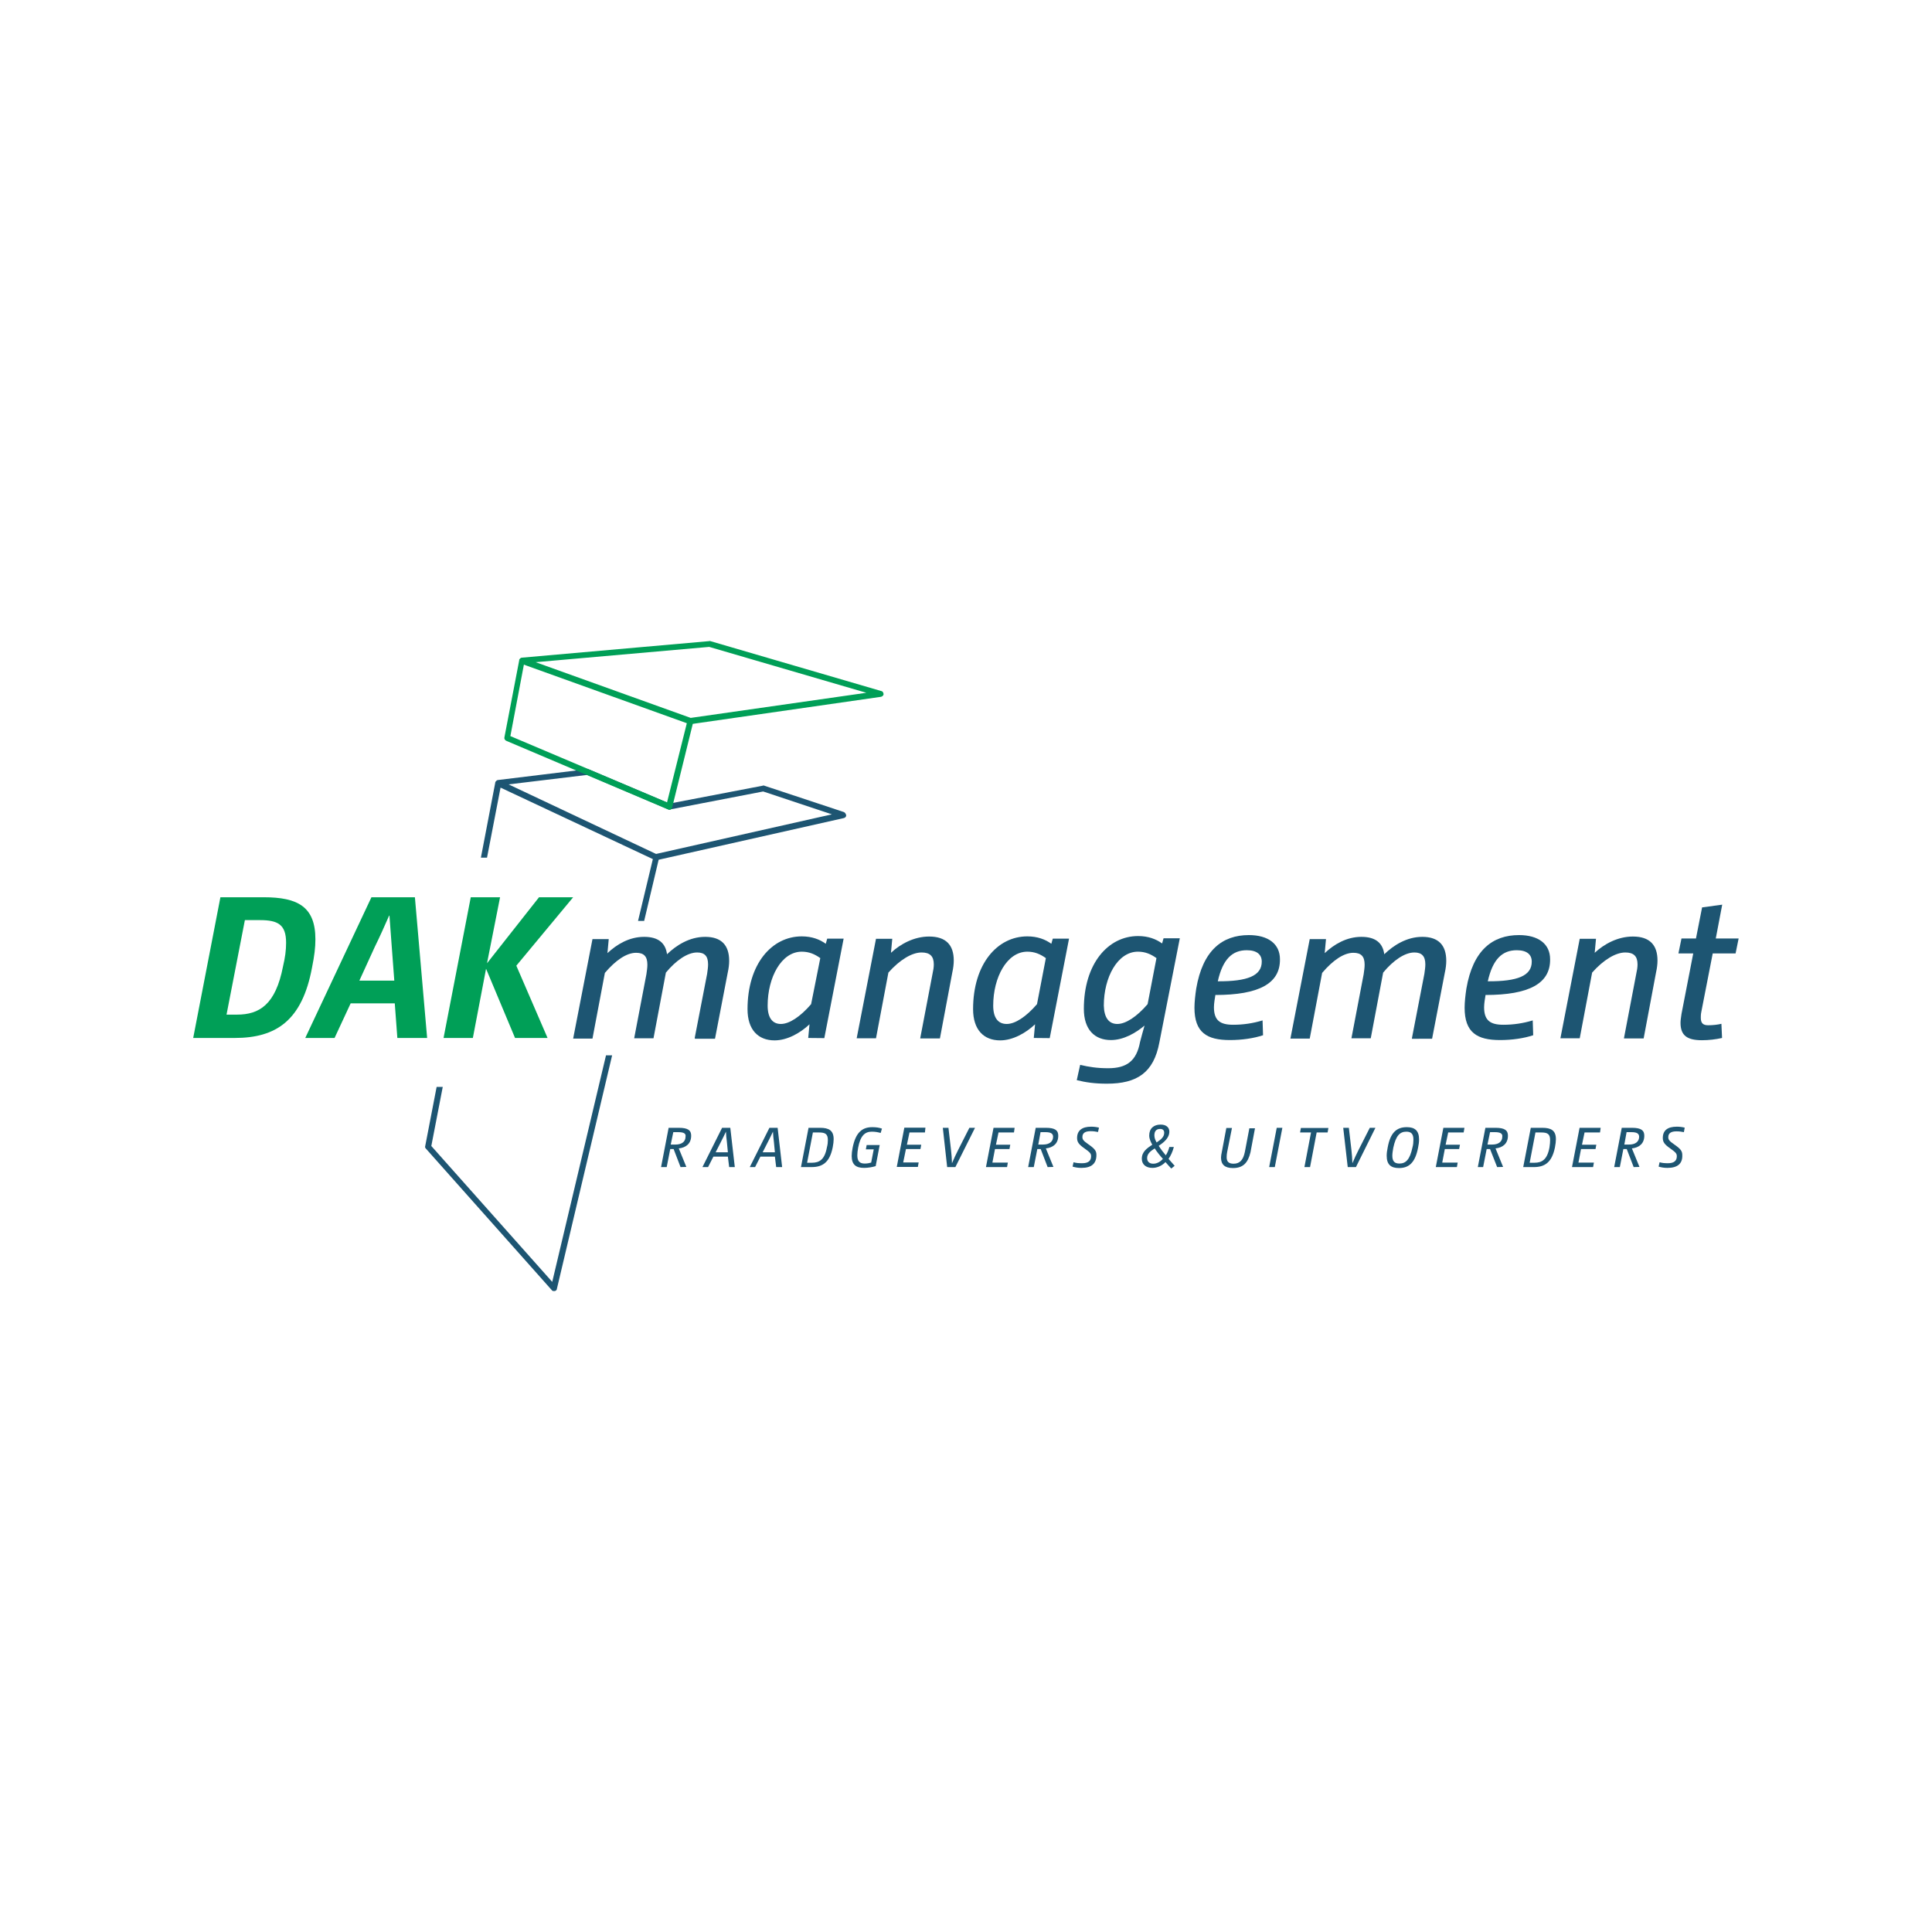 <?xml version="1.0" encoding="utf-8"?>
<!-- Generator: Adobe Illustrator 27.5.0, SVG Export Plug-In . SVG Version: 6.00 Build 0)  -->
<svg version="1.1" id="Layer_1" xmlns="http://www.w3.org/2000/svg" xmlns:xlink="http://www.w3.org/1999/xlink" x="0px" y="0px"
	 viewBox="0 0 1200 1200" style="enable-background:new 0 0 1200 1200;" xml:space="preserve">
<style type="text/css">
	.st0{fill:#1D5572;}
	.st1{fill:#009F57;}
	.st2{fill:none;}
</style>
<path class="st0" d="M524.2,504.4L474.7,488c-0.3-0.2-0.6-0.2-0.9,0l-57.9,11.1l-50.1-21.2c-0.3-0.2-0.6-0.2-0.9-0.2l-55.7,6.8
	c-0.2,0-0.5,0.2-0.6,0.2l0,0l0,0c-0.2,0.2-0.3,0.3-0.5,0.5l-0.2,0.2c-0.2,0.2-0.2,0.3-0.3,0.6c0,0,0,0,0,0.2l-8.9,46.5h3.8l8.4-43.5
	l94.6,44.4l-9.2,38.4h3.8l9-38l115.1-25.9c0.8-0.2,1.4-0.9,1.4-1.7C525.4,505.6,525,504.8,524.2,504.4z M407.5,530.4l-91.6-43.2
	l48.9-5.9l50.1,21.3c0.3,0.2,0.6,0.2,1.1,0.2l58-11.2l42.7,14.2L407.5,530.4z"/>
<path class="st1" d="M547.3,429.2l-106.1-31c-0.2,0-0.5-0.2-0.6,0L324,408.5l0,0c-0.2,0-0.5,0.2-0.6,0.2l0,0c0,0,0,0-0.2,0.2
	s-0.3,0.2-0.3,0.3l-0.2,0.2c-0.2,0.2-0.2,0.3-0.2,0.5v0.2l-9.2,47.9c-0.2,0.8,0.3,1.7,1.1,2.1L415,502.8c0.2,0.2,0.5,0.2,0.8,0.2
	s0.6,0,0.8-0.2c0.5-0.3,0.8-0.6,0.9-1.3l12.8-51.9l116.9-16.8c0.8-0.2,1.6-0.8,1.6-1.7C548.7,430.1,548.2,429.3,547.3,429.2z
	 M414.3,498.4L317,457.2l8.4-44.4l1.3,0.5l99.9,35.9L414.3,498.4z M429,445.9l-96.3-34.6l107.8-9.5l97.6,28.5L429,445.9z"/>
<g>
	<path class="st0" d="M422.7,724.9l-4.3-11.2h-2.1l-2.2,11.2h-3.5l4.7-24.4h6.3c5.9,0,7.7,1.7,7.7,4.9c0,4.9-3.2,7.4-7.7,7.9
		l4.7,11.5L422.7,724.9L422.7,724.9z M421.2,703.2h-3l-1.6,7.7h3c3.6,0,6.2-1.6,6.2-4.9C426.1,704.2,425,703.2,421.2,703.2z"/>
	<path class="st0" d="M452.9,724.9l-0.8-6.5h-9l-3.3,6.5h-3.5l12.2-24.4h5.1l2.8,24.4H452.9z M452.1,715.7l-0.6-6.3
		c-0.3-2.4-0.5-4.3-0.6-6.5l0,0c-1.1,2.2-1.9,4.1-3.2,6.5l-3.2,6.3H452.1z"/>
	<path class="st0" d="M482.1,724.9l-0.8-6.5h-9l-3.3,6.5h-3.3l12.2-24.4h5.1l2.8,24.4H482.1z M481.3,715.7l-0.6-6.3
		c-0.3-2.4-0.5-4.3-0.6-6.5l0,0c-1.1,2.2-1.9,4.1-3.2,6.5l-3.2,6.3H481.3z"/>
	<path class="st0" d="M504.1,724.9h-6.6l4.7-24.4h7.1c5.5,0,8.5,1.6,8.5,7.1c0,1.4-0.2,3-0.6,5.1C515.3,722,510.9,724.9,504.1,724.9
		z M514.2,708.1c0-3.8-1.7-4.7-5.5-4.7h-3.8l-3.6,18.8h3c4.6,0,7.9-1.9,9.3-9.5C514.1,710.8,514.2,709.4,514.2,708.1z"/>
	<path class="st0" d="M536.7,725.4c-4.9,0-7.7-1.9-7.7-7.4c0-1.4,0.2-3.2,0.6-5.2c1.9-9.5,6-12.7,12.2-12.7c2.4,0,4.3,0.3,6,0.9
		l-0.8,2.7c-1.7-0.5-3.6-0.8-5.5-0.8c-4.3,0-7.1,2.5-8.5,10c-0.3,1.7-0.5,3.3-0.5,4.7c0,3.8,1.6,5.1,4.6,5.1c1.6,0,3-0.3,4-0.6
		l1.6-8.2h-4.9l0.5-2.7h8.1l-2.5,13.1C541.9,724.9,539.2,725.4,536.7,725.4z"/>
	<path class="st0" d="M574.5,703.4h-9.6l-1.6,7.6h8.9l-0.5,2.7h-9L561,722h9.6l-0.5,2.8H557l4.7-24.4h13.1L574.5,703.4z"/>
	<path class="st0" d="M593.4,724.9h-5.1l-2.7-24.4h3.5l1.6,13.8c0.3,2.7,0.5,5.2,0.6,8.2l0,0c1.3-3,2.4-5.5,3.8-8.2l7-13.8h3.5
		L593.4,724.9z"/>
	<path class="st0" d="M629.8,703.4h-9.6l-1.6,7.6h8.9l-0.5,2.7h-9l-1.6,8.4h9.6l-0.5,2.8h-13.1l4.7-24.4h13.1L629.8,703.4z"/>
	<path class="st0" d="M650.7,724.9l-4.3-11.2h-2.1l-2.2,11.2h-3.5l4.7-24.4h6.3c5.9,0,7.7,1.7,7.7,4.9c0,4.9-3.2,7.4-7.7,7.9
		l4.7,11.5L650.7,724.9L650.7,724.9z M649.3,703.2h-3l-1.4,7.7h3c3.6,0,6.2-1.6,6.2-4.9C654,704.2,652.9,703.2,649.3,703.2z"/>
	<path class="st0" d="M671.7,725.4c-2.2,0-3.8-0.3-5.5-0.8l0.6-2.7c1.7,0.5,3.3,0.6,5.4,0.6c3.6,0,5.5-1.4,5.5-4.3
		c0-1.7-0.6-2.4-4.1-4.9c-3.6-2.5-4.6-4-4.6-6.5c0-4.7,3.2-7,8.7-7c1.7,0,3.3,0.2,4.9,0.6l-0.6,2.7c-1.6-0.3-2.8-0.5-4.6-0.5
		c-3.3,0-5.1,1.1-5.1,3.6c0,1.7,0.8,2.5,3.8,4.6c4,2.8,4.9,4.1,4.9,6.6C681,722.8,677.9,725.4,671.7,725.4z"/>
	<path class="st0" d="M727.5,725.8c-1.3-1.3-2.4-2.7-3.6-4c-2.1,2.2-5.1,3.6-8.1,3.6c-4.1,0-6.6-2.2-6.6-5.7c0-4.3,3.2-6.5,6.5-8.7
		c-0.9-1.6-1.9-3.6-1.9-5.7c0-4.4,2.8-6.8,7.1-6.8c3.8,0,5.4,2.1,5.4,4.3c0,4.1-3.5,6.8-6.6,8.9c1.4,2.2,2.8,4,4.4,5.9
		c0.9-1.4,1.7-3.2,2.2-5.2h2.8c-0.8,3-1.9,5.4-3.3,7.4c1.3,1.4,2.4,2.7,3.8,4.3L727.5,725.8z M716.3,722.8c2.2,0,4.3-1.1,6-3
		c-1.9-2.1-3.5-4.1-5.1-6.5c-2.4,1.6-4.7,3.2-4.7,6C712.5,721.4,713.8,722.8,716.3,722.8z M720.6,701.2c-2.4,0-3.6,1.4-3.6,4
		c0,1.6,0.6,3,1.4,4.4c2.5-1.7,4.7-3.3,4.7-6C723.1,702.1,722.3,701.2,720.6,701.2z"/>
	<path class="st0" d="M765.8,725.5c-5.1,0-7.4-2.2-7.4-6.5c0-0.9,0.2-2.2,0.5-3.5l2.8-14.9h3.5l-3,15c-0.2,0.9-0.3,2.1-0.3,3.2
		c0,2.5,1.1,4,4.3,4c4,0,6-2.5,7-7.3l2.8-14.7h3.5l-2.8,14.9C775.1,722.3,772.1,725.5,765.8,725.5z"/>
	<path class="st0" d="M788.3,724.9l4.7-24.4h3.5l-4.7,24.4H788.3z"/>
	<path class="st0" d="M824.6,703.4h-6.8l-4.1,21.5h-3.5l4.1-21.5h-6.8l0.5-2.8h17.1L824.6,703.4z"/>
	<path class="st0" d="M842.2,724.9h-5.1l-2.8-24.4h3.5l1.6,13.8c0.3,2.7,0.5,5.2,0.6,8.2l0,0c1.3-3,2.4-5.5,3.8-8.2l7-13.8h3.5
		L842.2,724.9z"/>
	<path class="st0" d="M868.9,725.5c-4.9,0-7.6-2.1-7.6-7.6c0-1.6,0.2-3.2,0.6-5.1c1.7-9.5,5.7-12.7,11.9-12.7c4.9,0,7.6,2.1,7.6,7.6
		c0,1.6-0.2,3.2-0.6,5.1C879,722.2,875.1,725.5,868.9,725.5z M877.9,707.8c0-3.5-1.4-4.9-4.4-4.9c-4,0-6.5,2.5-8.1,10
		c-0.3,1.7-0.6,3.5-0.6,4.9c0,3.5,1.4,4.9,4.4,4.9c4,0,6.5-2.5,8.1-10C877.8,711,877.9,709.2,877.9,707.8z"/>
	<path class="st0" d="M909.1,703.4h-9.6l-1.6,7.6h8.9l-0.5,2.7h-8.9l-1.6,8.4h9.6l-0.5,2.8h-13.1l4.7-24.4h13.1L909.1,703.4z"/>
	<path class="st0" d="M929.9,724.9l-4.4-11.2h-2.1l-2.2,11.2h-3.3l4.7-24.4h6.3c5.9,0,7.7,1.7,7.7,4.9c0,4.9-3.2,7.4-7.7,7.9
		l4.7,11.5L929.9,724.9L929.9,724.9z M928.5,703.2h-3l-1.6,7.7h3c3.6,0,6.2-1.6,6.2-4.9C933.3,704.2,932.1,703.2,928.5,703.2z"/>
	<path class="st0" d="M952.7,724.9h-6.6l4.7-24.4h7.1c5.5,0,8.5,1.6,8.5,7.1c0,1.4-0.2,3-0.6,5.1C963.9,722,959.5,724.9,952.7,724.9
		z M962.8,708.1c0-3.8-1.7-4.7-5.5-4.7h-3.6l-3.6,18.8h3c4.6,0,7.9-1.9,9.3-9.5C962.7,710.8,962.8,709.4,962.8,708.1z"/>
	<path class="st0" d="M993.8,703.4h-9.6l-1.6,7.6h8.9l-0.5,2.7h-9l-1.6,8.4h9.6l-0.5,2.8h-13.1l4.7-24.4h13.1L993.8,703.4z"/>
	<path class="st0" d="M1014.7,724.9l-4.3-11.2h-2.1l-2.2,11.2h-3.5l4.7-24.4h6.3c5.9,0,7.7,1.7,7.7,4.9c0,4.9-3.2,7.4-7.7,7.9
		l4.7,11.5L1014.7,724.9L1014.7,724.9z M1013.3,703.2h-3l-1.4,7.7h3c3.6,0,6.2-1.6,6.2-4.9C1018,704.2,1016.9,703.2,1013.3,703.2z"
		/>
	<path class="st0" d="M1035.7,725.4c-2.2,0-3.8-0.3-5.5-0.8l0.6-2.7c1.7,0.5,3.3,0.6,5.2,0.6c3.6,0,5.5-1.4,5.5-4.3
		c0-1.7-0.6-2.4-4.1-4.9c-3.6-2.5-4.6-4-4.6-6.5c0-4.7,3-7,8.7-7c1.7,0,3.3,0.2,4.9,0.6l-0.5,2.8c-1.6-0.3-2.8-0.5-4.6-0.5
		c-3.3,0-5.1,1.1-5.1,3.6c0,1.7,0.8,2.5,3.8,4.6c4,2.8,4.9,4.1,4.9,6.6C1045.1,722.8,1041.9,725.4,1035.7,725.4z"/>
</g>
<g>
	<path class="st0" d="M431.5,644.7l7.7-39.8c0.3-2.2,0.6-4.1,0.6-5.9c0-5.1-2.1-7.4-6.8-7.4c-6,0-13.1,4.9-19.4,12.5l-7.7,40.8h-12
		l7.6-39.8c0.3-2.2,0.6-4.1,0.6-5.9c0-5.1-2.1-7.4-7-7.4c-5.9,0-12.7,4.6-19.4,12.5l-7.7,40.8h-12l12-61.8h10.1l-0.8,8.7
		c5.9-5.5,13.6-10.1,22.8-10.1c9,0,13.3,4,14.2,10.8c5.7-5.5,13.9-10.8,23.7-10.8c10.1,0,14.9,5.2,14.9,14.9c0,2.2-0.3,4.7-0.9,7.4
		l-7.9,41h-12.5v-0.5H431.5z"/>
	<path class="st0" d="M502,644.7l0.8-8.5c-5.7,5.4-13.8,10-21.7,10c-10.1,0-16.8-6.5-16.8-19.4c0-28,15-45.2,33.7-45.2
		c6.3,0,11.2,1.9,14.9,4.6l0.9-3.2H524l-12,61.8L502,644.7L502,644.7z M509.5,595.1c-3.5-2.5-7-4-11.5-4c-12.7,0-21.2,16-21.2,33.5
		c0,7.6,3,11.4,8.2,11.4s12-4.4,18.8-12.3L509.5,595.1z"/>
	<path class="st0" d="M571.6,644.7l7.6-39.8c0.5-2.2,0.8-4.1,0.8-5.9c0-5.1-2.4-7.4-7.6-7.4c-6,0-13.6,4.6-20.6,12.5l-7.7,40.8h-12
		l12-61.8h10.1l-0.8,8.7c5.9-5.5,14.4-10.1,23.7-10.1c10.4,0,15.3,5.2,15.3,14.9c0,2.2-0.3,4.7-0.9,7.4l-7.7,41h-12.2L571.6,644.7
		L571.6,644.7z"/>
	<path class="st0" d="M642.1,644.7l0.8-8.5c-5.7,5.4-13.8,10-21.7,10c-10.1,0-16.8-6.5-16.8-19.4c0-28,15-45.2,33.7-45.2
		c6.3,0,11.2,1.9,14.9,4.6l0.9-3.2H664l-12,61.8L642.1,644.7L642.1,644.7z M649.6,595.1c-3.5-2.5-7-4-11.5-4
		c-12.7,0-21.2,16-21.2,33.5c0,7.6,3,11.4,8.4,11.4c5.2,0,12-4.4,18.8-12.3L649.6,595.1z"/>
	<path class="st0" d="M710.9,637L710.9,637c-5.5,4.6-13,9-20.9,9c-10.1,0-16.8-6.5-16.8-19.4c0-28,15-45.2,33.7-45.2
		c6.3,0,11.2,1.9,14.9,4.6l0.9-3.2h10.1l-12.7,64.7c-3.5,18.7-13.8,25.6-32.6,25.6c-7.4,0-13.1-0.8-18.7-2.2l2.1-9.5
		c5.4,1.3,10.6,2.1,17.4,2.1c11.4,0,17.6-4.4,19.8-16.3C709.2,642.8,709.7,641.4,710.9,637z M694,636c5.2,0,12-4.4,18.8-12.3
		l5.5-28.6c-3.5-2.5-7-4-11.5-4c-12.7,0-21.2,16-21.2,33.5C685.8,632.2,688.8,636,694,636z"/>
	<path class="st0" d="M754.9,618c-0.3,1.9-0.9,5.2-0.9,7.6c0,8.2,3.8,10.9,12,10.9c6.2,0,12.2-0.9,18.2-2.7l0.3,9.2
		c-5.7,1.9-13,3-20.6,3c-14.2,0-22-4.6-22-20.1c0-3.5,0.5-7.9,1.1-11.9c4.1-23.9,16.3-33.2,32.7-33.2c12,0,19.3,5.5,19.3,15
		C795.2,610.9,781.9,618,754.9,618z M783.7,597.3c0-4.4-3-7.1-9.3-7.1c-8.9,0-14.9,5.4-18,19.3C774.8,609.6,783.7,606.1,783.7,597.3
		z"/>
	<path class="st0" d="M877,644.7l7.7-39.8c0.3-2.2,0.6-4.1,0.6-5.9c0-5.1-2.2-7.4-6.8-7.4c-6,0-13.1,4.9-19.4,12.5l-7.7,40.8h-12
		l7.6-39.8c0.3-2.2,0.6-4.1,0.6-5.9c0-5.1-2.1-7.4-7-7.4c-5.9,0-12.7,4.6-19.4,12.5l-7.7,40.8h-12l12-61.8h10.1l-0.8,8.7
		c5.9-5.5,13.6-10.1,22.8-10.1c9,0,13.3,4,14.2,10.8c5.7-5.5,13.9-10.8,23.6-10.8c10.1,0,14.9,5.2,14.9,14.9c0,2.2-0.3,4.7-0.9,7.4
		l-7.9,41H877V644.7z"/>
	<path class="st0" d="M922.7,618c-0.3,1.9-0.9,5.2-0.9,7.6c0,8.2,3.8,10.9,12,10.9c6.2,0,12.2-0.9,18.2-2.7l0.3,9.2
		c-5.7,1.9-13,3-20.6,3c-14.2,0-22-4.6-22-20.1c0-3.5,0.5-7.9,1.1-11.9c4.1-23.9,16.3-33.2,32.7-33.2c12,0,19.3,5.5,19.3,15
		C963,610.9,949.7,618,922.7,618z M951.4,597.3c0-4.4-3-7.1-9.3-7.1c-8.9,0-14.9,5.4-18,19.3C942.6,609.6,951.4,606.1,951.4,597.3z"
		/>
	<path class="st0" d="M1008.7,644.7l7.6-39.8c0.5-2.2,0.8-4.1,0.8-5.9c0-5.1-2.4-7.4-7.6-7.4c-6,0-13.6,4.6-20.6,12.5l-7.7,40.8h-12
		l12-61.8h10.1l-0.8,8.7c5.9-5.5,14.4-10.1,23.7-10.1c10.4,0,15.3,5.2,15.3,14.9c0,2.2-0.3,4.7-0.9,7.4l-7.7,41h-12.2L1008.7,644.7
		L1008.7,644.7z"/>
	<path class="st0" d="M1069.6,644.7c-4,0.9-8.2,1.4-12.5,1.4c-9,0-13.3-2.8-13.3-10.8c0-1.6,0.3-3.3,0.6-5.5l7.3-37.6h-9.2l1.9-9.3
		h9l3.8-19.3l12.5-1.7l-4,21h14.2l-1.9,9.3h-14.2l-7.1,36.4c-0.3,1.4-0.3,2.7-0.3,3.6c0,3.5,1.6,4.6,4.6,4.6c2.7,0,5.7-0.3,8.2-0.9
		L1069.6,644.7z"/>
</g>
<path class="st0" d="M343,796.2l-75.1-84.4l7.1-36.7h-3.8l-7.1,36.8c-0.2,0.6,0,1.1,0.5,1.6l78.1,87.8c0.3,0.5,0.8,0.6,1.4,0.6
	c0.2,0,0.3,0,0.5,0c0.6-0.2,1.3-0.6,1.3-1.4l34.3-145h-3.8L343,796.2z"/>
<g>
	<path class="st1" d="M145.8,644.7H120l16.9-87.4h26.9c21.2,0,32.1,5.9,32.1,26.1c0,5.2-0.6,10.1-2.1,17.6
		C187.7,633.8,171.6,644.7,145.8,644.7z M177.7,585.6c0-11.4-5.1-14.1-16.3-14.1h-9.3l-11.4,58.7h6.5c13.9,0,24-6.2,28.6-30
		C177.1,594.7,177.7,590.3,177.7,585.6z"/>
	<path class="st1" d="M246.8,644.7l-1.6-21.5h-27.4l-10,21.5h-18.2l41.1-87.4h27l7.6,87.4H246.8z M244.9,609l-1.6-21.3
		c-0.5-6.5-0.9-12.3-1.4-19h-0.2c-3,6.8-5.5,12.5-8.9,19.4l-9.6,21h21.7V609z"/>
	<path class="st1" d="M319.9,644.7l-18-43l-8.2,43h-18.2l16.9-87.4h18.2l-8.1,41l32.3-41H356l-35.3,42.5l19.4,44.9H319.9z"/>
</g>
<rect y="0" class="st2" width="1197.4" height="1197.4"/>
<rect y="0" class="st2" width="1197.4" height="1197.4"/>
</svg>
